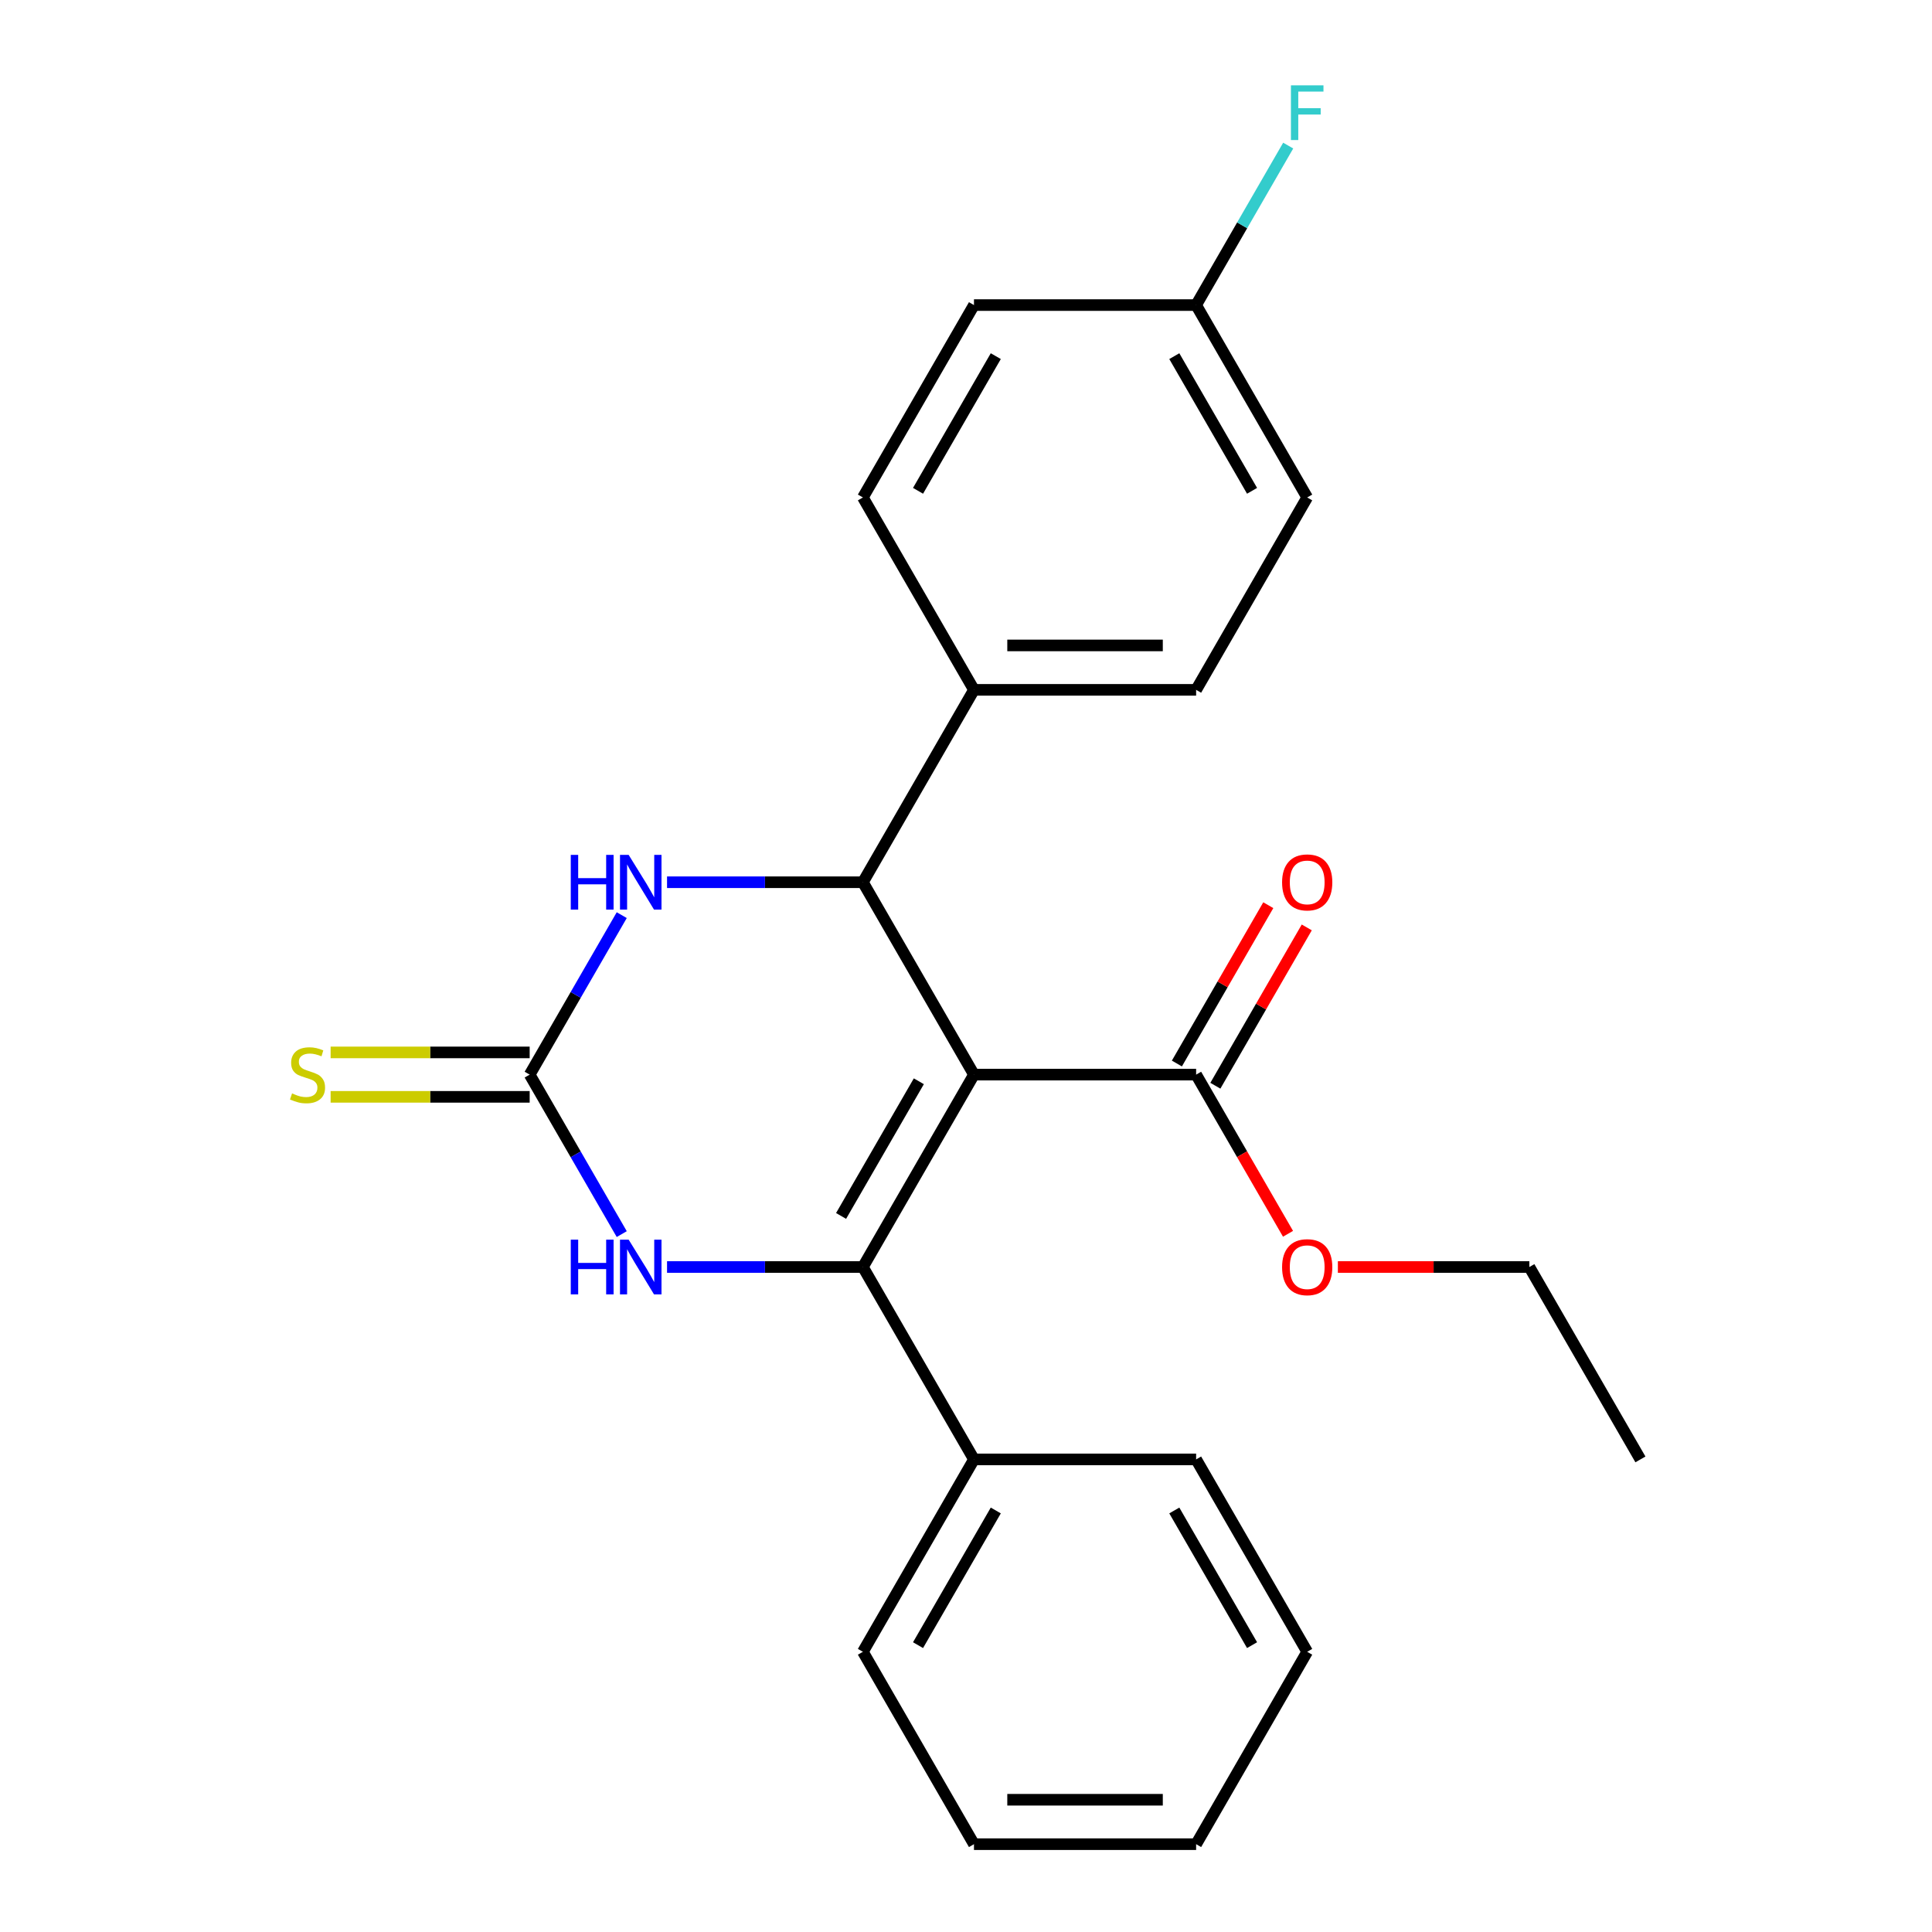 <?xml version='1.0' encoding='iso-8859-1'?>
<svg version='1.1' baseProfile='full'
              xmlns='http://www.w3.org/2000/svg'
                      xmlns:rdkit='http://www.rdkit.org/xml'
                      xmlns:xlink='http://www.w3.org/1999/xlink'
                  xml:space='preserve'
width='1000px' height='1000px' viewBox='0 0 1000 1000'>
<!-- END OF HEADER -->
<rect style='opacity:1.0;fill:#FFFFFF;stroke:none' width='1000' height='1000' x='0' y='0'> </rect>
<path class='bond-0' d='M 504.126,556.225 L 446.634,655.805' style='fill:none;fill-rule:evenodd;stroke:#000000;stroke-width:6px;stroke-linecap:butt;stroke-linejoin:miter;stroke-opacity:1' />
<path class='bond-0' d='M 475.587,559.664 L 435.342,629.37' style='fill:none;fill-rule:evenodd;stroke:#000000;stroke-width:6px;stroke-linecap:butt;stroke-linejoin:miter;stroke-opacity:1' />
<path class='bond-1' d='M 504.126,556.225 L 446.634,456.645' style='fill:none;fill-rule:evenodd;stroke:#000000;stroke-width:6px;stroke-linecap:butt;stroke-linejoin:miter;stroke-opacity:1' />
<path class='bond-5' d='M 504.126,556.225 L 619.112,556.225' style='fill:none;fill-rule:evenodd;stroke:#000000;stroke-width:6px;stroke-linecap:butt;stroke-linejoin:miter;stroke-opacity:1' />
<path class='bond-3' d='M 446.634,655.805 L 395.949,655.805' style='fill:none;fill-rule:evenodd;stroke:#000000;stroke-width:6px;stroke-linecap:butt;stroke-linejoin:miter;stroke-opacity:1' />
<path class='bond-3' d='M 395.949,655.805 L 345.263,655.805' style='fill:none;fill-rule:evenodd;stroke:#0000FF;stroke-width:6px;stroke-linecap:butt;stroke-linejoin:miter;stroke-opacity:1' />
<path class='bond-8' d='M 446.634,655.805 L 504.126,755.385' style='fill:none;fill-rule:evenodd;stroke:#000000;stroke-width:6px;stroke-linecap:butt;stroke-linejoin:miter;stroke-opacity:1' />
<path class='bond-4' d='M 446.634,456.645 L 395.949,456.645' style='fill:none;fill-rule:evenodd;stroke:#000000;stroke-width:6px;stroke-linecap:butt;stroke-linejoin:miter;stroke-opacity:1' />
<path class='bond-4' d='M 395.949,456.645 L 345.263,456.645' style='fill:none;fill-rule:evenodd;stroke:#0000FF;stroke-width:6px;stroke-linecap:butt;stroke-linejoin:miter;stroke-opacity:1' />
<path class='bond-6' d='M 446.634,456.645 L 504.126,357.065' style='fill:none;fill-rule:evenodd;stroke:#000000;stroke-width:6px;stroke-linecap:butt;stroke-linejoin:miter;stroke-opacity:1' />
<path class='bond-2' d='M 274.156,556.225 L 297.985,514.952' style='fill:none;fill-rule:evenodd;stroke:#000000;stroke-width:6px;stroke-linecap:butt;stroke-linejoin:miter;stroke-opacity:1' />
<path class='bond-2' d='M 297.985,514.952 L 321.814,473.68' style='fill:none;fill-rule:evenodd;stroke:#0000FF;stroke-width:6px;stroke-linecap:butt;stroke-linejoin:miter;stroke-opacity:1' />
<path class='bond-7' d='M 274.156,544.727 L 222.641,544.727' style='fill:none;fill-rule:evenodd;stroke:#000000;stroke-width:6px;stroke-linecap:butt;stroke-linejoin:miter;stroke-opacity:1' />
<path class='bond-7' d='M 222.641,544.727 L 171.126,544.727' style='fill:none;fill-rule:evenodd;stroke:#CCCC00;stroke-width:6px;stroke-linecap:butt;stroke-linejoin:miter;stroke-opacity:1' />
<path class='bond-7' d='M 274.156,567.724 L 222.641,567.724' style='fill:none;fill-rule:evenodd;stroke:#000000;stroke-width:6px;stroke-linecap:butt;stroke-linejoin:miter;stroke-opacity:1' />
<path class='bond-7' d='M 222.641,567.724 L 171.126,567.724' style='fill:none;fill-rule:evenodd;stroke:#CCCC00;stroke-width:6px;stroke-linecap:butt;stroke-linejoin:miter;stroke-opacity:1' />
<path class='bond-24' d='M 274.156,556.225 L 297.985,597.498' style='fill:none;fill-rule:evenodd;stroke:#000000;stroke-width:6px;stroke-linecap:butt;stroke-linejoin:miter;stroke-opacity:1' />
<path class='bond-24' d='M 297.985,597.498 L 321.814,638.771' style='fill:none;fill-rule:evenodd;stroke:#0000FF;stroke-width:6px;stroke-linecap:butt;stroke-linejoin:miter;stroke-opacity:1' />
<path class='bond-9' d='M 629.07,561.974 L 652.725,521.002' style='fill:none;fill-rule:evenodd;stroke:#000000;stroke-width:6px;stroke-linecap:butt;stroke-linejoin:miter;stroke-opacity:1' />
<path class='bond-9' d='M 652.725,521.002 L 676.381,480.029' style='fill:none;fill-rule:evenodd;stroke:#FF0000;stroke-width:6px;stroke-linecap:butt;stroke-linejoin:miter;stroke-opacity:1' />
<path class='bond-9' d='M 609.154,550.476 L 632.809,509.503' style='fill:none;fill-rule:evenodd;stroke:#000000;stroke-width:6px;stroke-linecap:butt;stroke-linejoin:miter;stroke-opacity:1' />
<path class='bond-9' d='M 632.809,509.503 L 656.465,468.53' style='fill:none;fill-rule:evenodd;stroke:#FF0000;stroke-width:6px;stroke-linecap:butt;stroke-linejoin:miter;stroke-opacity:1' />
<path class='bond-12' d='M 619.112,556.225 L 642.894,597.418' style='fill:none;fill-rule:evenodd;stroke:#000000;stroke-width:6px;stroke-linecap:butt;stroke-linejoin:miter;stroke-opacity:1' />
<path class='bond-12' d='M 642.894,597.418 L 666.677,638.611' style='fill:none;fill-rule:evenodd;stroke:#FF0000;stroke-width:6px;stroke-linecap:butt;stroke-linejoin:miter;stroke-opacity:1' />
<path class='bond-10' d='M 504.126,357.065 L 619.112,357.065' style='fill:none;fill-rule:evenodd;stroke:#000000;stroke-width:6px;stroke-linecap:butt;stroke-linejoin:miter;stroke-opacity:1' />
<path class='bond-10' d='M 521.374,334.068 L 601.864,334.068' style='fill:none;fill-rule:evenodd;stroke:#000000;stroke-width:6px;stroke-linecap:butt;stroke-linejoin:miter;stroke-opacity:1' />
<path class='bond-11' d='M 504.126,357.065 L 446.634,257.485' style='fill:none;fill-rule:evenodd;stroke:#000000;stroke-width:6px;stroke-linecap:butt;stroke-linejoin:miter;stroke-opacity:1' />
<path class='bond-17' d='M 504.126,755.385 L 446.634,854.965' style='fill:none;fill-rule:evenodd;stroke:#000000;stroke-width:6px;stroke-linecap:butt;stroke-linejoin:miter;stroke-opacity:1' />
<path class='bond-17' d='M 515.419,781.821 L 475.174,851.527' style='fill:none;fill-rule:evenodd;stroke:#000000;stroke-width:6px;stroke-linecap:butt;stroke-linejoin:miter;stroke-opacity:1' />
<path class='bond-18' d='M 504.126,755.385 L 619.112,755.385' style='fill:none;fill-rule:evenodd;stroke:#000000;stroke-width:6px;stroke-linecap:butt;stroke-linejoin:miter;stroke-opacity:1' />
<path class='bond-15' d='M 619.112,357.065 L 676.604,257.485' style='fill:none;fill-rule:evenodd;stroke:#000000;stroke-width:6px;stroke-linecap:butt;stroke-linejoin:miter;stroke-opacity:1' />
<path class='bond-14' d='M 446.634,257.485 L 504.126,157.905' style='fill:none;fill-rule:evenodd;stroke:#000000;stroke-width:6px;stroke-linecap:butt;stroke-linejoin:miter;stroke-opacity:1' />
<path class='bond-14' d='M 475.174,254.046 L 515.419,184.34' style='fill:none;fill-rule:evenodd;stroke:#000000;stroke-width:6px;stroke-linecap:butt;stroke-linejoin:miter;stroke-opacity:1' />
<path class='bond-19' d='M 692.479,655.805 L 742.034,655.805' style='fill:none;fill-rule:evenodd;stroke:#FF0000;stroke-width:6px;stroke-linecap:butt;stroke-linejoin:miter;stroke-opacity:1' />
<path class='bond-19' d='M 742.034,655.805 L 791.589,655.805' style='fill:none;fill-rule:evenodd;stroke:#000000;stroke-width:6px;stroke-linecap:butt;stroke-linejoin:miter;stroke-opacity:1' />
<path class='bond-13' d='M 619.112,157.905 L 504.126,157.905' style='fill:none;fill-rule:evenodd;stroke:#000000;stroke-width:6px;stroke-linecap:butt;stroke-linejoin:miter;stroke-opacity:1' />
<path class='bond-16' d='M 619.112,157.905 L 642.94,116.632' style='fill:none;fill-rule:evenodd;stroke:#000000;stroke-width:6px;stroke-linecap:butt;stroke-linejoin:miter;stroke-opacity:1' />
<path class='bond-16' d='M 642.94,116.632 L 666.769,75.359' style='fill:none;fill-rule:evenodd;stroke:#33CCCC;stroke-width:6px;stroke-linecap:butt;stroke-linejoin:miter;stroke-opacity:1' />
<path class='bond-25' d='M 619.112,157.905 L 676.604,257.485' style='fill:none;fill-rule:evenodd;stroke:#000000;stroke-width:6px;stroke-linecap:butt;stroke-linejoin:miter;stroke-opacity:1' />
<path class='bond-25' d='M 607.82,184.34 L 648.064,254.046' style='fill:none;fill-rule:evenodd;stroke:#000000;stroke-width:6px;stroke-linecap:butt;stroke-linejoin:miter;stroke-opacity:1' />
<path class='bond-21' d='M 446.634,854.965 L 504.126,954.545' style='fill:none;fill-rule:evenodd;stroke:#000000;stroke-width:6px;stroke-linecap:butt;stroke-linejoin:miter;stroke-opacity:1' />
<path class='bond-22' d='M 619.112,755.385 L 676.604,854.965' style='fill:none;fill-rule:evenodd;stroke:#000000;stroke-width:6px;stroke-linecap:butt;stroke-linejoin:miter;stroke-opacity:1' />
<path class='bond-22' d='M 607.819,781.821 L 648.064,851.527' style='fill:none;fill-rule:evenodd;stroke:#000000;stroke-width:6px;stroke-linecap:butt;stroke-linejoin:miter;stroke-opacity:1' />
<path class='bond-20' d='M 791.589,655.805 L 849.082,755.385' style='fill:none;fill-rule:evenodd;stroke:#000000;stroke-width:6px;stroke-linecap:butt;stroke-linejoin:miter;stroke-opacity:1' />
<path class='bond-26' d='M 504.126,954.545 L 619.112,954.545' style='fill:none;fill-rule:evenodd;stroke:#000000;stroke-width:6px;stroke-linecap:butt;stroke-linejoin:miter;stroke-opacity:1' />
<path class='bond-26' d='M 521.374,931.548 L 601.864,931.548' style='fill:none;fill-rule:evenodd;stroke:#000000;stroke-width:6px;stroke-linecap:butt;stroke-linejoin:miter;stroke-opacity:1' />
<path class='bond-23' d='M 676.604,854.965 L 619.112,954.545' style='fill:none;fill-rule:evenodd;stroke:#000000;stroke-width:6px;stroke-linecap:butt;stroke-linejoin:miter;stroke-opacity:1' />
<path  class='atom-4' d='M 295.429 641.645
L 299.269 641.645
L 299.269 653.685
L 313.749 653.685
L 313.749 641.645
L 317.589 641.645
L 317.589 669.965
L 313.749 669.965
L 313.749 656.885
L 299.269 656.885
L 299.269 669.965
L 295.429 669.965
L 295.429 641.645
' fill='#0000FF'/>
<path  class='atom-4' d='M 325.389 641.645
L 334.669 656.645
Q 335.589 658.125, 337.069 660.805
Q 338.549 663.485, 338.629 663.645
L 338.629 641.645
L 342.389 641.645
L 342.389 669.965
L 338.509 669.965
L 328.549 653.565
Q 327.389 651.645, 326.149 649.445
Q 324.949 647.245, 324.589 646.565
L 324.589 669.965
L 320.909 669.965
L 320.909 641.645
L 325.389 641.645
' fill='#0000FF'/>
<path  class='atom-5' d='M 295.429 442.485
L 299.269 442.485
L 299.269 454.525
L 313.749 454.525
L 313.749 442.485
L 317.589 442.485
L 317.589 470.805
L 313.749 470.805
L 313.749 457.725
L 299.269 457.725
L 299.269 470.805
L 295.429 470.805
L 295.429 442.485
' fill='#0000FF'/>
<path  class='atom-5' d='M 325.389 442.485
L 334.669 457.485
Q 335.589 458.965, 337.069 461.645
Q 338.549 464.325, 338.629 464.485
L 338.629 442.485
L 342.389 442.485
L 342.389 470.805
L 338.509 470.805
L 328.549 454.405
Q 327.389 452.485, 326.149 450.285
Q 324.949 448.085, 324.589 447.405
L 324.589 470.805
L 320.909 470.805
L 320.909 442.485
L 325.389 442.485
' fill='#0000FF'/>
<path  class='atom-8' d='M 151.171 565.945
Q 151.491 566.065, 152.811 566.625
Q 154.131 567.185, 155.571 567.545
Q 157.051 567.865, 158.491 567.865
Q 161.171 567.865, 162.731 566.585
Q 164.291 565.265, 164.291 562.985
Q 164.291 561.425, 163.491 560.465
Q 162.731 559.505, 161.531 558.985
Q 160.331 558.465, 158.331 557.865
Q 155.811 557.105, 154.291 556.385
Q 152.811 555.665, 151.731 554.145
Q 150.691 552.625, 150.691 550.065
Q 150.691 546.505, 153.091 544.305
Q 155.531 542.105, 160.331 542.105
Q 163.611 542.105, 167.331 543.665
L 166.411 546.745
Q 163.011 545.345, 160.451 545.345
Q 157.691 545.345, 156.171 546.505
Q 154.651 547.625, 154.691 549.585
Q 154.691 551.105, 155.451 552.025
Q 156.251 552.945, 157.371 553.465
Q 158.531 553.985, 160.451 554.585
Q 163.011 555.385, 164.531 556.185
Q 166.051 556.985, 167.131 558.625
Q 168.251 560.225, 168.251 562.985
Q 168.251 566.905, 165.611 569.025
Q 163.011 571.105, 158.651 571.105
Q 156.131 571.105, 154.211 570.545
Q 152.331 570.025, 150.091 569.105
L 151.171 565.945
' fill='#CCCC00'/>
<path  class='atom-10' d='M 663.604 456.725
Q 663.604 449.925, 666.964 446.125
Q 670.324 442.325, 676.604 442.325
Q 682.884 442.325, 686.244 446.125
Q 689.604 449.925, 689.604 456.725
Q 689.604 463.605, 686.204 467.525
Q 682.804 471.405, 676.604 471.405
Q 670.364 471.405, 666.964 467.525
Q 663.604 463.645, 663.604 456.725
M 676.604 468.205
Q 680.924 468.205, 683.244 465.325
Q 685.604 462.405, 685.604 456.725
Q 685.604 451.165, 683.244 448.365
Q 680.924 445.525, 676.604 445.525
Q 672.284 445.525, 669.924 448.325
Q 667.604 451.125, 667.604 456.725
Q 667.604 462.445, 669.924 465.325
Q 672.284 468.205, 676.604 468.205
' fill='#FF0000'/>
<path  class='atom-13' d='M 663.604 655.885
Q 663.604 649.085, 666.964 645.285
Q 670.324 641.485, 676.604 641.485
Q 682.884 641.485, 686.244 645.285
Q 689.604 649.085, 689.604 655.885
Q 689.604 662.765, 686.204 666.685
Q 682.804 670.565, 676.604 670.565
Q 670.364 670.565, 666.964 666.685
Q 663.604 662.805, 663.604 655.885
M 676.604 667.365
Q 680.924 667.365, 683.244 664.485
Q 685.604 661.565, 685.604 655.885
Q 685.604 650.325, 683.244 647.525
Q 680.924 644.685, 676.604 644.685
Q 672.284 644.685, 669.924 647.485
Q 667.604 650.285, 667.604 655.885
Q 667.604 661.605, 669.924 664.485
Q 672.284 667.365, 676.604 667.365
' fill='#FF0000'/>
<path  class='atom-17' d='M 668.184 44.165
L 685.024 44.165
L 685.024 47.405
L 671.984 47.405
L 671.984 56.005
L 683.584 56.005
L 683.584 59.285
L 671.984 59.285
L 671.984 72.485
L 668.184 72.485
L 668.184 44.165
' fill='#33CCCC'/>
</svg>
